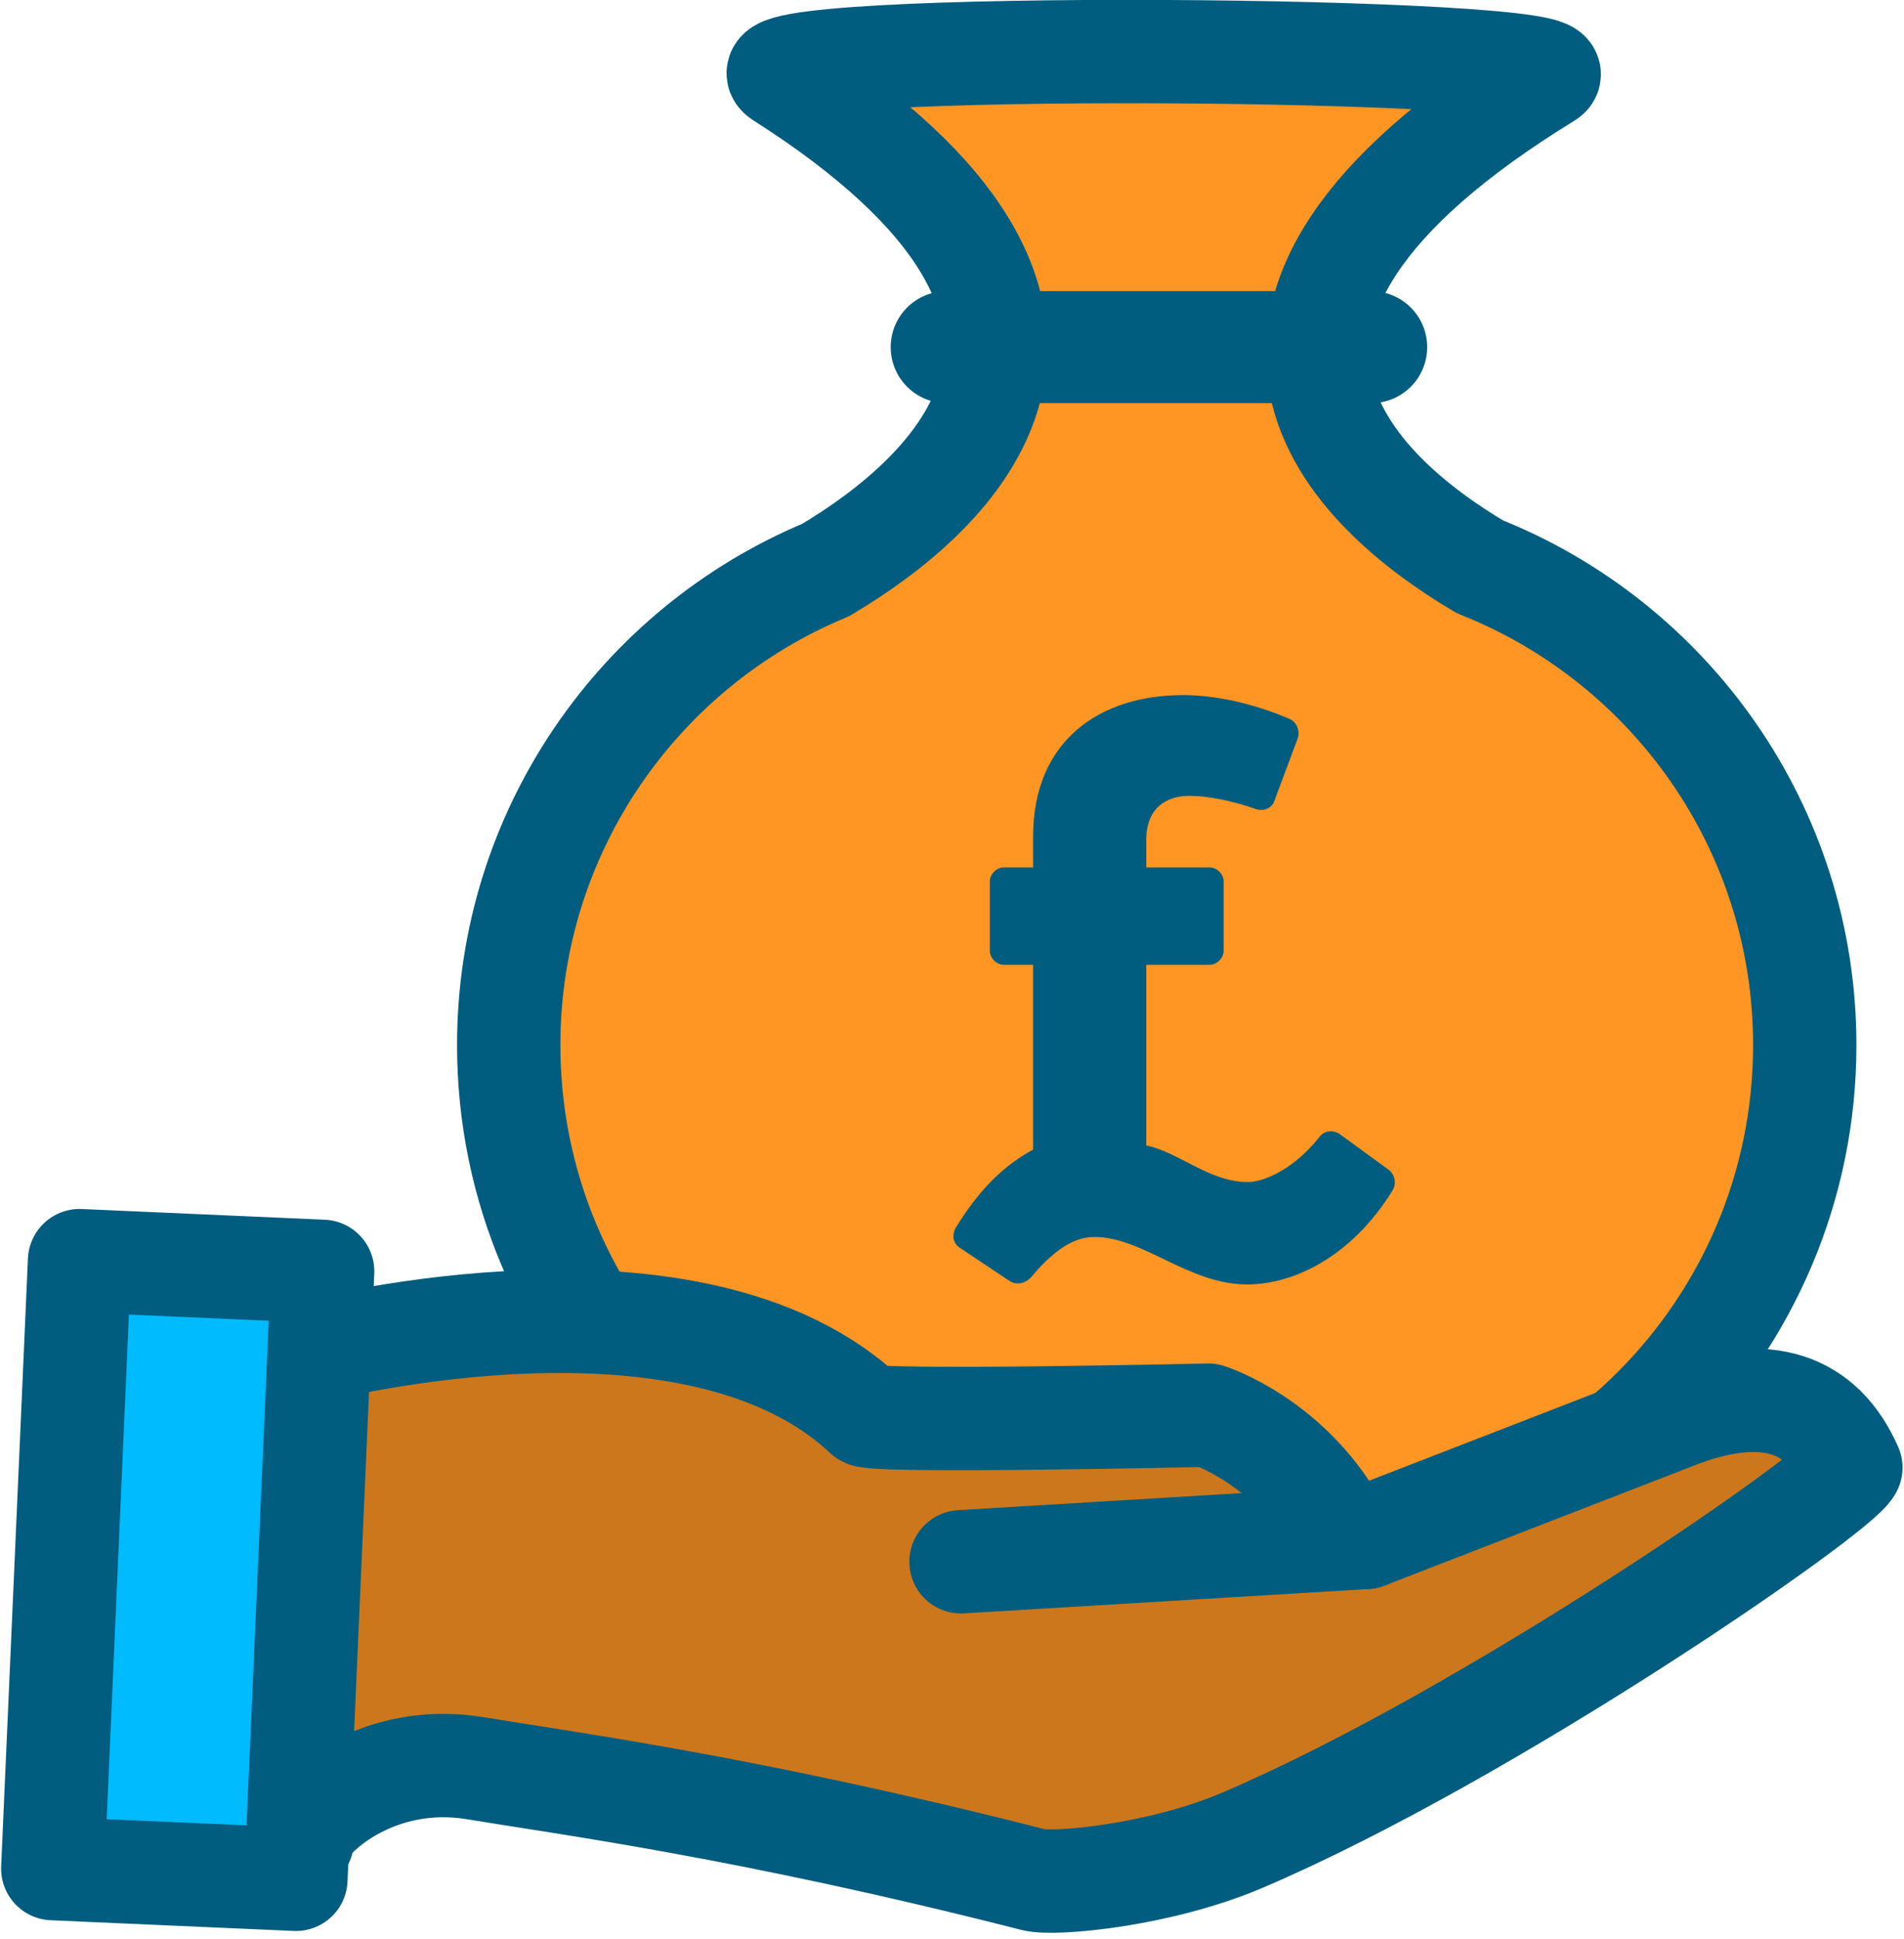 <?xml version="1.0" encoding="UTF-8" standalone="no"?>
<!DOCTYPE svg PUBLIC "-//W3C//DTD SVG 1.1//EN" "http://www.w3.org/Graphics/SVG/1.1/DTD/svg11.dtd">
<svg width="100%" height="100%" viewBox="0 0 221 225" version="1.1" xmlns="http://www.w3.org/2000/svg" xmlns:xlink="http://www.w3.org/1999/xlink" xml:space="preserve" xmlns:serif="http://www.serif.com/" style="fill-rule:evenodd;clip-rule:evenodd;stroke-linecap:round;stroke-linejoin:round;stroke-miterlimit:1.5;">
    <g transform="matrix(1,0,0,1,-34.192,-51.171)">
        <g transform="matrix(0.734,0,0,0.734,64.297,15.189)">
            <path d="M89.549,139.129C109.106,127.519 142.062,99.044 82.488,61.147C73.285,55.293 211.36,56.429 203.666,61.147C141.82,99.074 173.46,127.054 193.015,138.622C223.091,150.556 244.381,179.928 244.381,214.233C244.381,259.11 207.947,295.545 163.069,295.545L120.743,295.545C75.865,295.545 39.431,259.11 39.431,214.233C39.431,180.404 60.133,151.373 89.549,139.129Z" style="fill:rgb(255,149,35);stroke:rgb(0,93,127);stroke-width:16.34px;"/>
            <path d="M108.683,103.898L175.824,103.898" style="fill:none;stroke:rgb(0,93,127);stroke-width:17.7px;"/>
            <g transform="matrix(131.585,0,0,131.585,103.275,251.931)">
                <path d="M0.463,-0.655C0.466,-0.664 0.462,-0.674 0.454,-0.678C0.408,-0.698 0.362,-0.707 0.325,-0.707C0.226,-0.707 0.145,-0.653 0.145,-0.537L0.145,-0.5L0.11,-0.5C0.101,-0.5 0.093,-0.492 0.093,-0.483L0.093,-0.4C0.093,-0.391 0.101,-0.383 0.11,-0.383L0.145,-0.383L0.145,-0.161C0.112,-0.143 0.082,-0.116 0.052,-0.067C0.047,-0.058 0.049,-0.048 0.057,-0.043L0.117,-0.003C0.125,0.002 0.135,-0 0.142,-0.007C0.177,-0.049 0.201,-0.056 0.219,-0.056C0.277,-0.056 0.332,0.001 0.402,0.001C0.46,0.001 0.529,-0.034 0.577,-0.112C0.582,-0.12 0.58,-0.131 0.572,-0.137L0.513,-0.18C0.505,-0.185 0.495,-0.184 0.489,-0.176C0.458,-0.137 0.422,-0.122 0.403,-0.122C0.357,-0.122 0.32,-0.158 0.281,-0.166L0.281,-0.383L0.357,-0.383C0.366,-0.383 0.374,-0.391 0.374,-0.4L0.374,-0.483C0.374,-0.492 0.366,-0.5 0.357,-0.5L0.281,-0.5L0.281,-0.533C0.281,-0.573 0.307,-0.586 0.333,-0.586C0.354,-0.586 0.385,-0.58 0.413,-0.57C0.422,-0.567 0.432,-0.571 0.435,-0.58L0.463,-0.655Z" style="fill:rgb(0,93,127);fill-rule:nonzero;"/>
            </g>
        </g>
        <g transform="matrix(1.136,0,0,1.136,-33.842,-24.634)">
            <g transform="matrix(1,0,0,1,0,-13)">
                <path d="M90.888,217.97C93.22,217.361 130.862,207.857 148.3,224.272C149.114,225.039 183.351,224.272 183.351,224.272C183.351,224.272 191.946,226.994 196.816,236.302L199.45,236.757L231.648,224.272C240.514,221.014 246.111,223.106 249,229.63C247.803,232.158 212.135,256.877 186.895,267.66C178.386,271.296 167.636,272.264 165.5,271.718C136.416,264.292 117.558,261.848 108.504,260.338C98.499,258.669 91.725,264.932 90.774,267.072L90.774,267.732C90.619,267.65 90.623,267.413 90.774,267.072L90.774,218L90.888,217.97Z" style="fill:rgb(204,119,28);stroke:rgb(0,93,127);stroke-width:10.56px;"/>
            </g>
            <g transform="matrix(1,0,0,1,0,-13)">
                <path d="M196.816,236.302L199.45,236.757L158.082,239.245" style="fill:none;stroke:rgb(0,93,127);stroke-width:10.56px;"/>
            </g>
            <g transform="matrix(0.999,0.044,-0.044,0.999,12.164,-3.195)">
                <rect x="64.544" y="196.042" width="24.862" height="62.154" style="fill:rgb(0,187,254);stroke:rgb(0,93,127);stroke-width:10.56px;"/>
            </g>
        </g>
    </g>
</svg>
